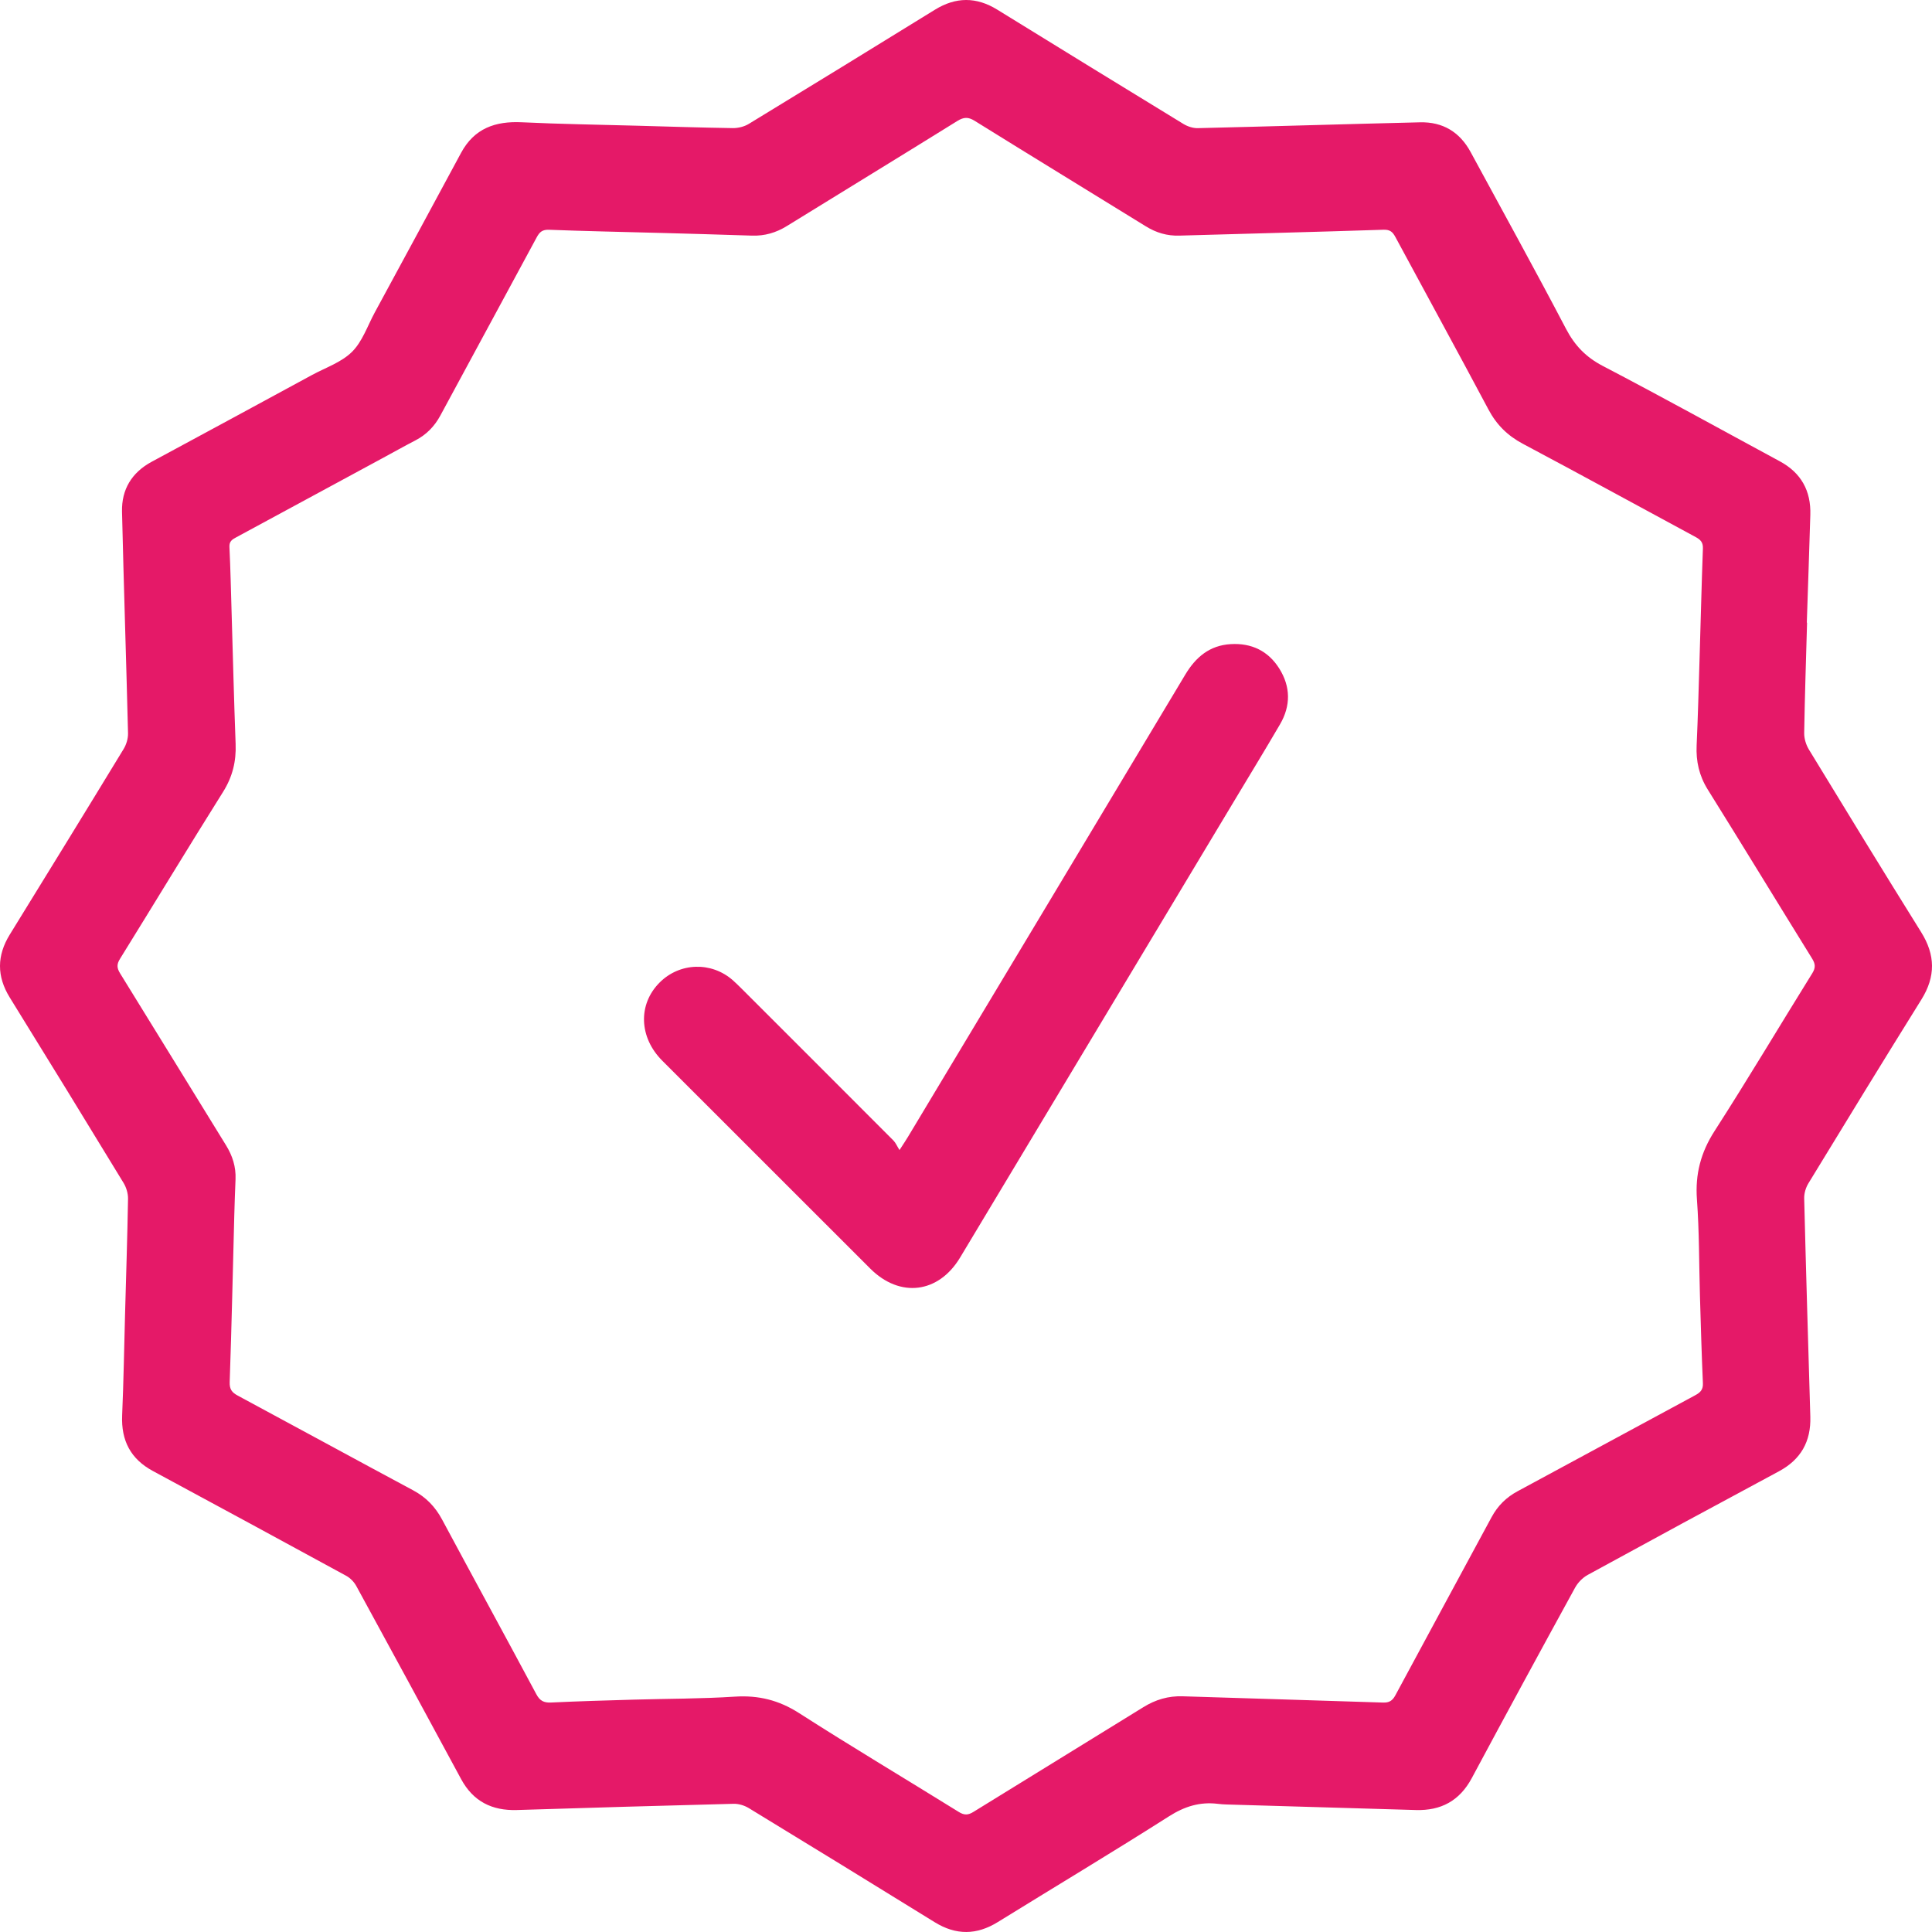 <?xml version="1.0" encoding="UTF-8"?>
<svg width="45px" height="45px" viewBox="0 0 45 45" version="1.1" xmlns="http://www.w3.org/2000/svg" xmlns:xlink="http://www.w3.org/1999/xlink">
    <title>1C22AFC8-228B-4899-B5F9-6AC1C9567A39</title>
    <g id="2022" stroke="none" stroke-width="1" fill="none" fill-rule="evenodd">
        <g id="home-2-2022" transform="translate(-677, -674)" fill="#E51968">
            <g id="Group-14" transform="translate(616, 640)">
                <g id="Group-6" transform="translate(61, 34)">
                    <path d="M23.227,0.224 C24.67,1.114 26.114,2.002 27.561,2.885 C27.657,2.944 27.784,2.987 27.895,2.985 C29.621,2.944 31.348,2.89 33.075,2.849 C33.603,2.836 34,3.073 34.254,3.542 C34.997,4.914 35.753,6.28 36.477,7.662 C36.681,8.051 36.941,8.319 37.331,8.523 C38.715,9.245 40.08,10.002 41.454,10.744 C41.952,11.012 42.183,11.432 42.166,11.991 C42.141,12.828 42.112,13.666 42.084,14.503 L42.09,14.503 C42.066,15.36 42.037,16.217 42.023,17.073 C42.021,17.203 42.066,17.349 42.134,17.46 C42.999,18.881 43.867,20.3 44.747,21.711 C45.079,22.242 45.087,22.744 44.755,23.278 C43.869,24.7 42.994,26.13 42.122,27.561 C42.06,27.662 42.02,27.796 42.023,27.913 C42.065,29.608 42.116,31.302 42.166,32.997 C42.183,33.572 41.948,33.994 41.434,34.27 C39.947,35.068 38.463,35.872 36.982,36.682 C36.863,36.747 36.751,36.862 36.686,36.981 C35.878,38.455 35.075,39.933 34.281,41.415 C33.997,41.945 33.563,42.177 32.975,42.159 C31.508,42.115 30.042,42.073 28.576,42.03 C28.506,42.028 28.436,42.024 28.367,42.015 C27.948,41.963 27.59,42.075 27.226,42.307 C25.909,43.145 24.568,43.948 23.24,44.769 C22.747,45.074 22.267,45.078 21.773,44.773 C20.331,43.882 18.887,42.995 17.439,42.113 C17.338,42.052 17.204,42.011 17.087,42.014 C15.405,42.057 13.722,42.106 12.04,42.159 C11.46,42.177 11.021,41.959 10.74,41.438 C9.929,39.936 9.115,38.436 8.297,36.938 C8.246,36.845 8.158,36.755 8.065,36.704 C6.566,35.886 5.065,35.074 3.562,34.263 C3.042,33.983 2.82,33.553 2.845,32.966 C2.879,32.179 2.891,31.392 2.913,30.605 C2.937,29.71 2.967,28.815 2.982,27.92 C2.984,27.797 2.942,27.657 2.877,27.551 C1.999,26.109 1.116,24.669 0.227,23.233 C-0.078,22.739 -0.074,22.257 0.229,21.766 C1.115,20.329 2,18.891 2.878,17.448 C2.943,17.342 2.985,17.202 2.982,17.079 C2.94,15.359 2.882,13.639 2.842,11.918 C2.83,11.401 3.068,11.007 3.532,10.756 C4.778,10.085 6.022,9.41 7.266,8.735 C7.583,8.563 7.952,8.44 8.199,8.195 C8.441,7.955 8.56,7.59 8.729,7.278 C9.4,6.039 10.072,4.801 10.739,3.561 C11.047,2.989 11.538,2.818 12.156,2.848 C13.051,2.891 13.946,2.903 14.842,2.928 C15.584,2.948 16.327,2.973 17.07,2.984 C17.194,2.985 17.336,2.95 17.442,2.885 C18.89,2.004 20.334,1.116 21.777,0.226 C22.263,-0.074 22.74,-0.076 23.227,0.224 Z M22.298,2.818 C20.977,3.639 19.649,4.449 18.326,5.266 C18.075,5.421 17.81,5.498 17.514,5.488 C16.747,5.462 15.979,5.442 15.486,5.428 C14.404,5.399 13.598,5.383 12.792,5.352 C12.637,5.345 12.569,5.401 12.502,5.526 C11.756,6.911 11.004,8.293 10.257,9.678 C10.119,9.933 9.93,10.126 9.673,10.259 C9.414,10.393 9.159,10.537 8.903,10.675 C7.77,11.288 6.637,11.901 5.504,12.514 C5.413,12.563 5.337,12.605 5.344,12.739 C5.369,13.253 5.379,13.767 5.395,14.281 C5.425,15.296 5.45,16.312 5.488,17.327 C5.504,17.733 5.416,18.093 5.196,18.444 C4.386,19.734 3.598,21.038 2.795,22.333 C2.716,22.46 2.72,22.546 2.797,22.671 C3.623,24.004 4.44,25.341 5.264,26.675 C5.416,26.921 5.498,27.179 5.486,27.467 C5.475,27.746 5.464,28.025 5.457,28.305 C5.423,29.599 5.395,30.894 5.35,32.189 C5.344,32.361 5.402,32.433 5.539,32.507 C6.903,33.24 8.262,33.983 9.626,34.714 C9.923,34.874 10.137,35.095 10.296,35.391 C11.025,36.75 11.765,38.102 12.492,39.461 C12.574,39.615 12.667,39.663 12.835,39.655 C13.475,39.625 14.116,39.606 14.757,39.588 C15.544,39.565 16.333,39.569 17.118,39.518 C17.668,39.483 18.141,39.6 18.61,39.9 C19.839,40.688 21.094,41.435 22.334,42.205 C22.462,42.284 22.55,42.279 22.674,42.202 L26.63,39.764 L26.63,39.764 C26.915,39.587 27.214,39.499 27.549,39.51 C29.104,39.56 30.659,39.605 32.214,39.656 C32.353,39.661 32.431,39.615 32.498,39.492 C33.243,38.106 33.995,36.724 34.741,35.339 C34.885,35.072 35.084,34.875 35.351,34.732 C36.731,33.989 38.108,33.24 39.487,32.497 C39.603,32.434 39.67,32.369 39.664,32.221 C39.634,31.543 39.615,30.864 39.595,30.185 C39.573,29.436 39.58,28.685 39.525,27.939 C39.482,27.348 39.614,26.843 39.937,26.341 C40.716,25.13 41.452,23.891 42.213,22.667 C42.293,22.538 42.283,22.45 42.208,22.328 C41.395,21.016 40.594,19.699 39.777,18.39 C39.576,18.068 39.501,17.732 39.518,17.359 C39.548,16.7 39.565,16.04 39.585,15.38 C39.612,14.511 39.632,13.641 39.664,12.772 C39.669,12.631 39.606,12.569 39.497,12.51 C38.156,11.787 36.821,11.054 35.476,10.34 C35.119,10.151 34.86,9.897 34.67,9.54 C33.955,8.196 33.223,6.86 32.501,5.52 C32.439,5.405 32.379,5.346 32.226,5.351 C30.64,5.403 29.053,5.442 27.466,5.488 C27.183,5.496 26.931,5.421 26.691,5.273 C25.362,4.453 24.029,3.639 22.703,2.815 C22.551,2.72 22.447,2.726 22.298,2.818 Z M29.797,15.572 C30.063,15.996 30.066,16.439 29.814,16.871 C29.462,17.474 29.098,18.07 28.738,18.67 L22.363,29.29 L22.363,29.29 C21.86,30.127 20.961,30.238 20.27,29.548 C18.655,27.935 17.04,26.321 15.426,24.706 C14.882,24.162 14.857,23.394 15.362,22.887 C15.829,22.417 16.569,22.392 17.069,22.832 C17.136,22.891 17.199,22.954 17.262,23.016 C18.445,24.198 19.628,25.38 20.809,26.564 C20.862,26.617 20.892,26.693 20.951,26.787 C21.047,26.638 21.1,26.561 21.148,26.48 C23.303,22.891 25.458,19.303 27.608,15.712 C27.854,15.302 28.177,15.032 28.665,15.003 C29.15,14.974 29.539,15.161 29.797,15.572 Z" id="Fill-11"></path>
                </g>
            </g>
        </g>
    </g>
</svg>